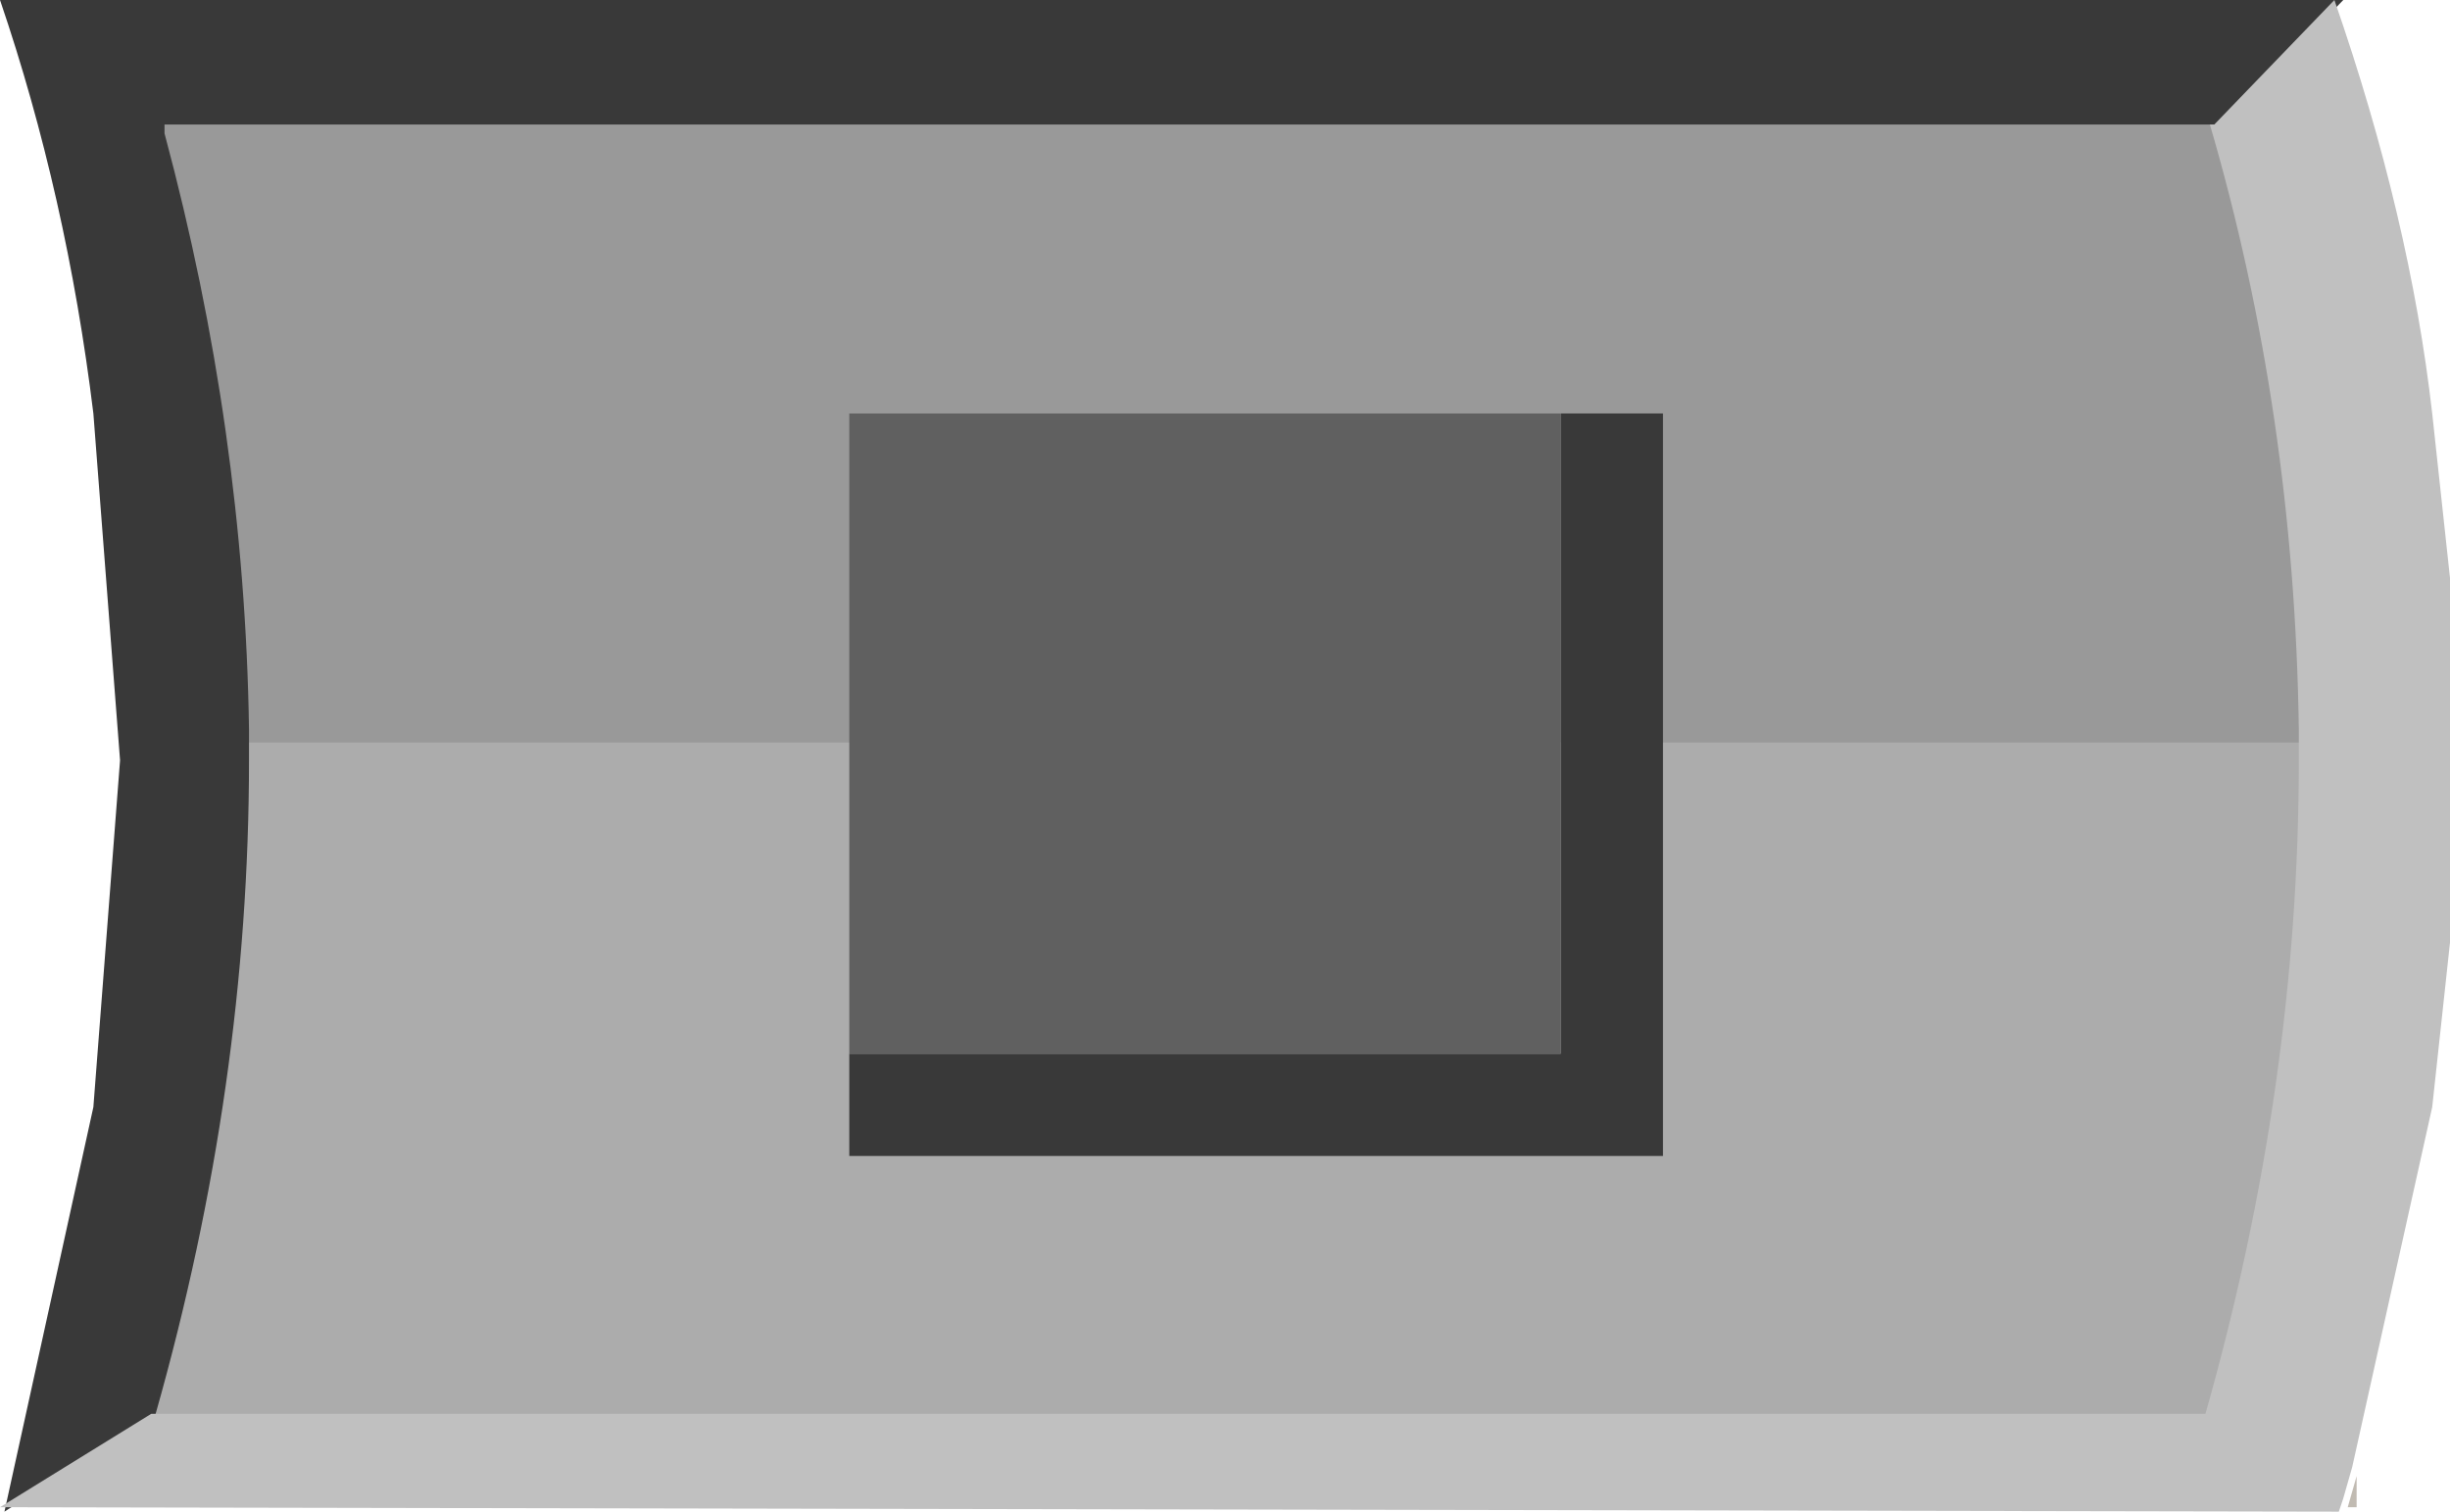 <?xml version="1.0" encoding="UTF-8" standalone="no"?>
<svg xmlns:xlink="http://www.w3.org/1999/xlink" height="17.0px" width="27.55px" xmlns="http://www.w3.org/2000/svg">
  <g transform="matrix(1.0, 0.0, 0.0, 1.0, 0.0, 0.0)">
    <path d="M26.4 16.95 L26.5 16.6 26.5 16.95 26.4 16.95" fill="#c1bbb2" fill-rule="evenodd" stroke="none"/>
    <path d="M17.5 8.3 L17.5 11.95 17.45 11.95 17.45 8.3 17.5 8.3" fill="#c1bbb2" fill-rule="evenodd" stroke="none"/>
    <path d="M26.25 8.45 Q26.2 12.35 25.15 16.25 L1.55 16.25 Q2.55 12.15 2.6 8.45 L2.6 8.1 8.9 8.1 8.9 8.15 13.5 8.15 13.5 8.1 15.1 8.1 15.1 8.15 19.7 8.15 19.7 8.1 26.25 8.1 26.25 8.45" fill="#acacac" fill-rule="evenodd" stroke="none"/>
    <path d="M25.1 1.35 Q26.05 4.7 26.15 8.35 L2.5 8.35 Q2.4 4.9 1.5 1.4 L1.45 1.35 25.1 1.35" fill="#999999" fill-rule="evenodd" stroke="none"/>
    <path d="M17.55 4.65 L18.7 4.65 18.7 13.0 9.55 13.0 9.55 11.85 17.55 11.85 17.55 4.65 M26.35 0.0 L25.0 1.4 1.85 1.4 1.85 1.5 Q2.75 4.85 2.8 8.2 L2.8 8.55 Q2.8 12.2 1.75 15.9 L0.05 17.0 1.05 12.45 1.35 8.55 1.05 4.65 Q0.75 2.2 0.0 0.0 L26.35 0.0" fill="#393939" fill-rule="evenodd" stroke="none"/>
    <path d="M9.55 11.85 L9.55 4.65 17.55 4.65 17.55 11.85 9.55 11.85" fill="#606060" fill-rule="evenodd" stroke="none"/>
    <path d="M27.35 4.65 L27.55 6.5 27.55 10.6 27.35 12.45 26.45 16.5 26.35 16.85 26.3 17.0 0.0 16.95 1.7 15.9 24.8 15.9 Q25.85 12.2 25.85 8.55 L25.85 8.2 Q25.8 4.65 24.85 1.4 L24.9 1.4 26.25 0.0 Q27.1 2.45 27.35 4.65" fill="#c0c0c0" fill-rule="evenodd" stroke="none"/>
  </g>
</svg>
